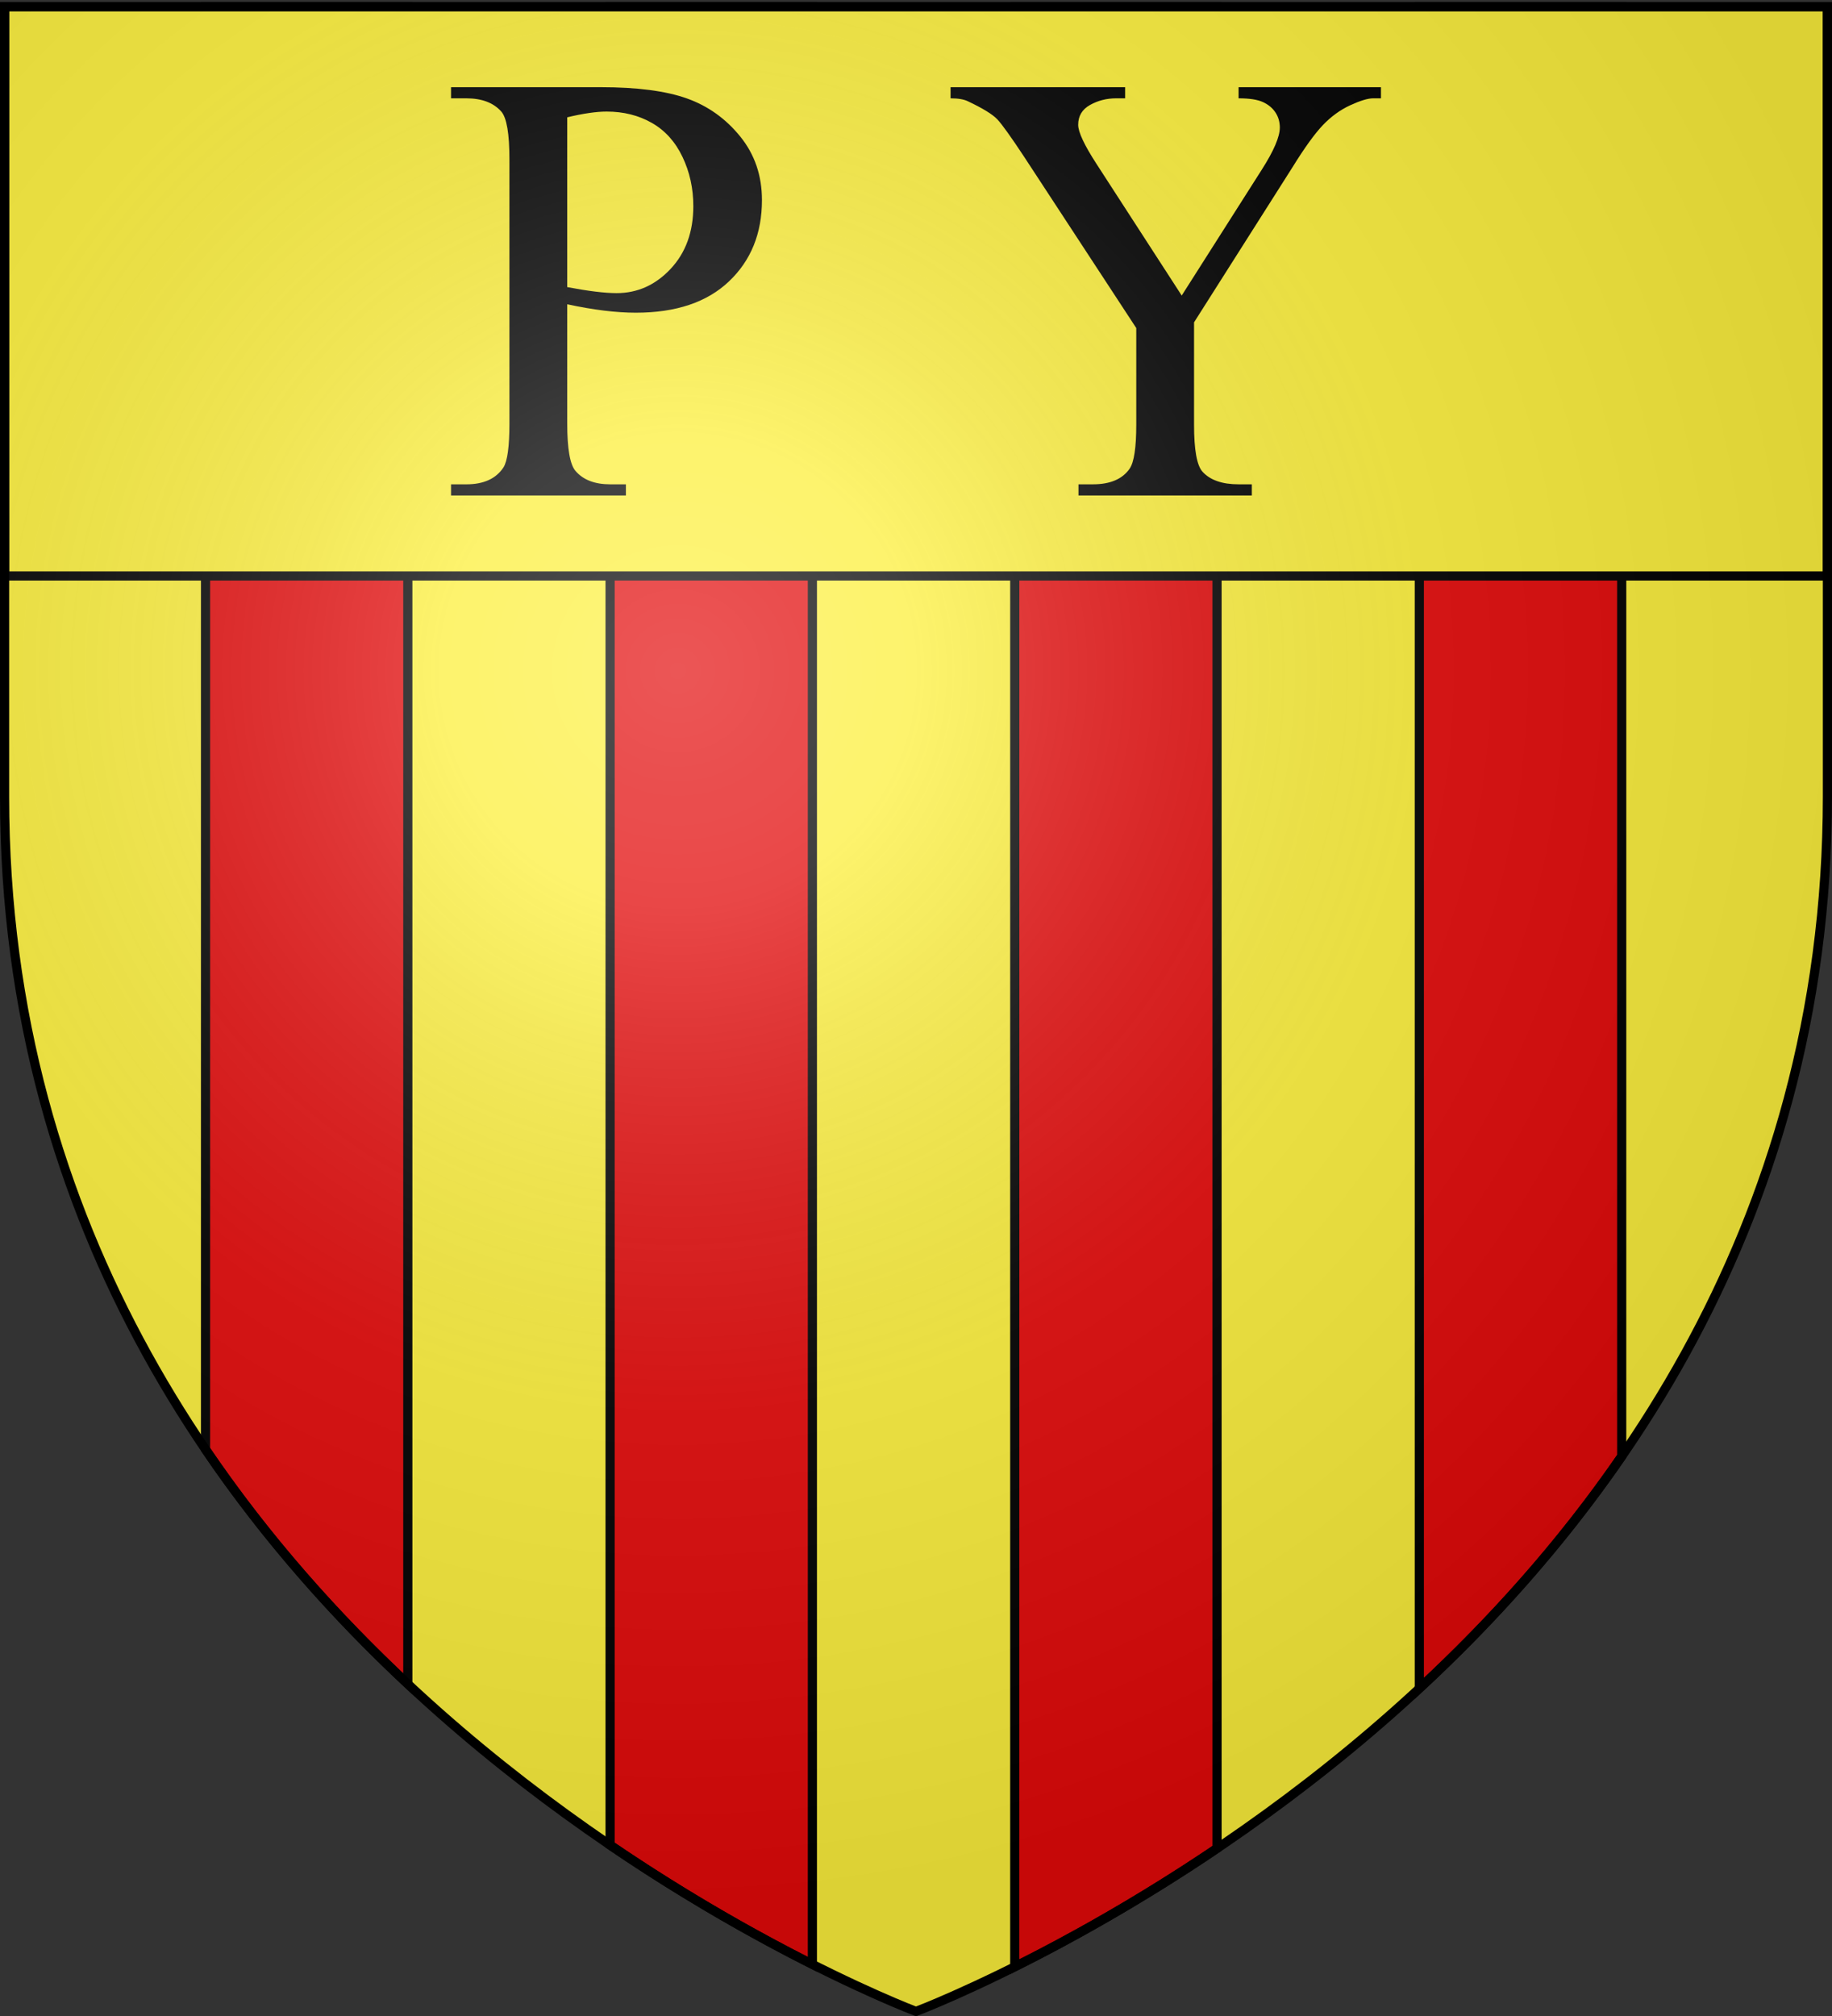 <svg xmlns="http://www.w3.org/2000/svg" xmlns:xlink="http://www.w3.org/1999/xlink" width="600" height="660" version="1.0"><rect width="100%" height="100%" fill="#333333" stroke="none"/><desc>Flag of Canton of Valais (Wallis)</desc><defs><g id="c"><path id="b" d="M0 0v1h.5z" transform="rotate(18 3.157 -.5)"/><use xlink:href="#b" width="810" height="540" transform="scale(-1 1)"/></g><g id="d"><use xlink:href="#c" width="810" height="540" transform="rotate(72)"/><use xlink:href="#c" width="810" height="540" transform="rotate(144)"/></g><radialGradient xlink:href="#a" id="e" cx="221.445" cy="226.331" r="300" fx="221.445" fy="226.331" gradientTransform="matrix(1.353 0 0 1.349 -77.63 -85.747)" gradientUnits="userSpaceOnUse"/><linearGradient id="a"><stop offset="0" style="stop-color:white;stop-opacity:.314"/><stop offset=".19" style="stop-color:white;stop-opacity:.251"/><stop offset=".6" style="stop-color:#6b6b6b;stop-opacity:.125"/><stop offset="1" style="stop-color:black;stop-opacity:.125"/></linearGradient></defs><g style="display:inline"><path d="M300 658.5s298.5-112.32 298.5-397.772V2.176H1.5v258.552C1.5 546.18 300 658.5 300 658.5" style="fill:#fcef3c;fill-opacity:1;fill-rule:evenodd;stroke:none;stroke-width:3;stroke-linecap:butt;stroke-linejoin:miter;stroke-miterlimit:4;stroke-dasharray:none;stroke-opacity:1"/><path d="M67.313 2.188V474.5c19.942 29.384 42.805 54.881 66.25 76.781V2.188zm132.5 0v601.875c25.349 17.24 48.559 30.128 66.25 39.03V2.189zm132.53 0v641.687c17.511-8.741 40.77-21.542 66.25-38.75V2.188zm132.5 0V552.75c23.386-21.66 46.26-46.89 66.282-75.969V2.188z" style="fill:#e20909;fill-opacity:1;fill-rule:evenodd;stroke:#000;stroke-width:3;stroke-linecap:butt;stroke-linejoin:miter;stroke-miterlimit:4;stroke-dasharray:none;stroke-opacity:1;display:inline"/><path d="M1.5 2.188v186.375h597V2.188z" style="display:inline;fill:#fcef3c;fill-opacity:1;fill-rule:evenodd;stroke:#000;stroke-width:3;stroke-linecap:butt;stroke-linejoin:miter;stroke-miterlimit:4;stroke-dasharray:none;stroke-opacity:1"/><path d="M185.77 99.614v38.935q0 12.617 2.76 15.673 3.745 4.337 11.335 4.337h5.126v3.647h-57.27v-3.647h5.028q8.476 0 12.124-5.52 1.971-3.055 1.971-14.49V52.2q0-12.616-2.661-15.673-3.844-4.337-11.434-4.337h-5.027v-3.647h48.99q17.939 0 28.289 3.697t17.447 12.469 7.097 20.798q0 16.363-10.793 26.614-10.794 10.251-30.508 10.252-4.83 0-10.449-.69t-12.025-2.07m0-5.619q5.224.985 9.266 1.479 4.041.492 6.9.492 10.25 0 17.693-7.935 7.442-7.935 7.442-20.551 0-8.674-3.549-16.117-3.548-7.442-10.054-11.138-6.505-3.697-14.785-3.697-5.028 0-12.913 1.873zm219.884-65.45h46.624v3.646h-2.562q-2.564 0-7.492 2.267-4.929 2.268-8.97 6.506t-9.955 13.8l-32.233 50.764v33.514q0 12.321 2.76 15.377 3.746 4.14 11.828 4.14h4.338v3.647h-56.777v-3.647h4.731q8.478 0 12.026-5.126 2.168-3.155 2.168-14.391V107.4l-36.668-55.989q-6.506-9.856-8.822-12.32t-9.61-5.915q-1.972-.986-5.718-.986v-3.647h57.171v3.647h-2.957q-4.632 0-8.526 2.169t-3.894 6.505q0 3.55 6.013 12.815l27.896 43.075 26.22-41.203q5.914-9.265 5.914-13.8 0-2.76-1.43-4.928-1.43-2.17-4.09-3.4-2.662-1.233-7.985-1.233z" style="font-size:201.873px;font-style:normal;font-variant:normal;font-weight:400;font-stretch:normal;text-align:start;line-height:125%;writing-mode:lr-tb;text-anchor:start;fill:#000;fill-opacity:1;stroke:none;stroke-width:1px;stroke-linecap:butt;stroke-linejoin:miter;stroke-opacity:1;font-family:Times New Roman;-inkscape-font-specification:Times New Roman"/></g><path d="M300 658.5s298.5-112.32 298.5-397.772V2.176H1.5v258.552C1.5 546.18 300 658.5 300 658.5" style="opacity:1;fill:url(#e);fill-opacity:1;fill-rule:evenodd;stroke:none;stroke-width:1px;stroke-linecap:butt;stroke-linejoin:miter;stroke-opacity:1"/><path d="M300 658.5S1.5 546.18 1.5 260.728V2.176h597v258.552C598.5 546.18 300 658.5 300 658.5z" style="opacity:1;fill:none;fill-opacity:1;fill-rule:evenodd;stroke:#000;stroke-width:3;stroke-linecap:butt;stroke-linejoin:miter;stroke-miterlimit:4;stroke-dasharray:none;stroke-opacity:1"/></svg>